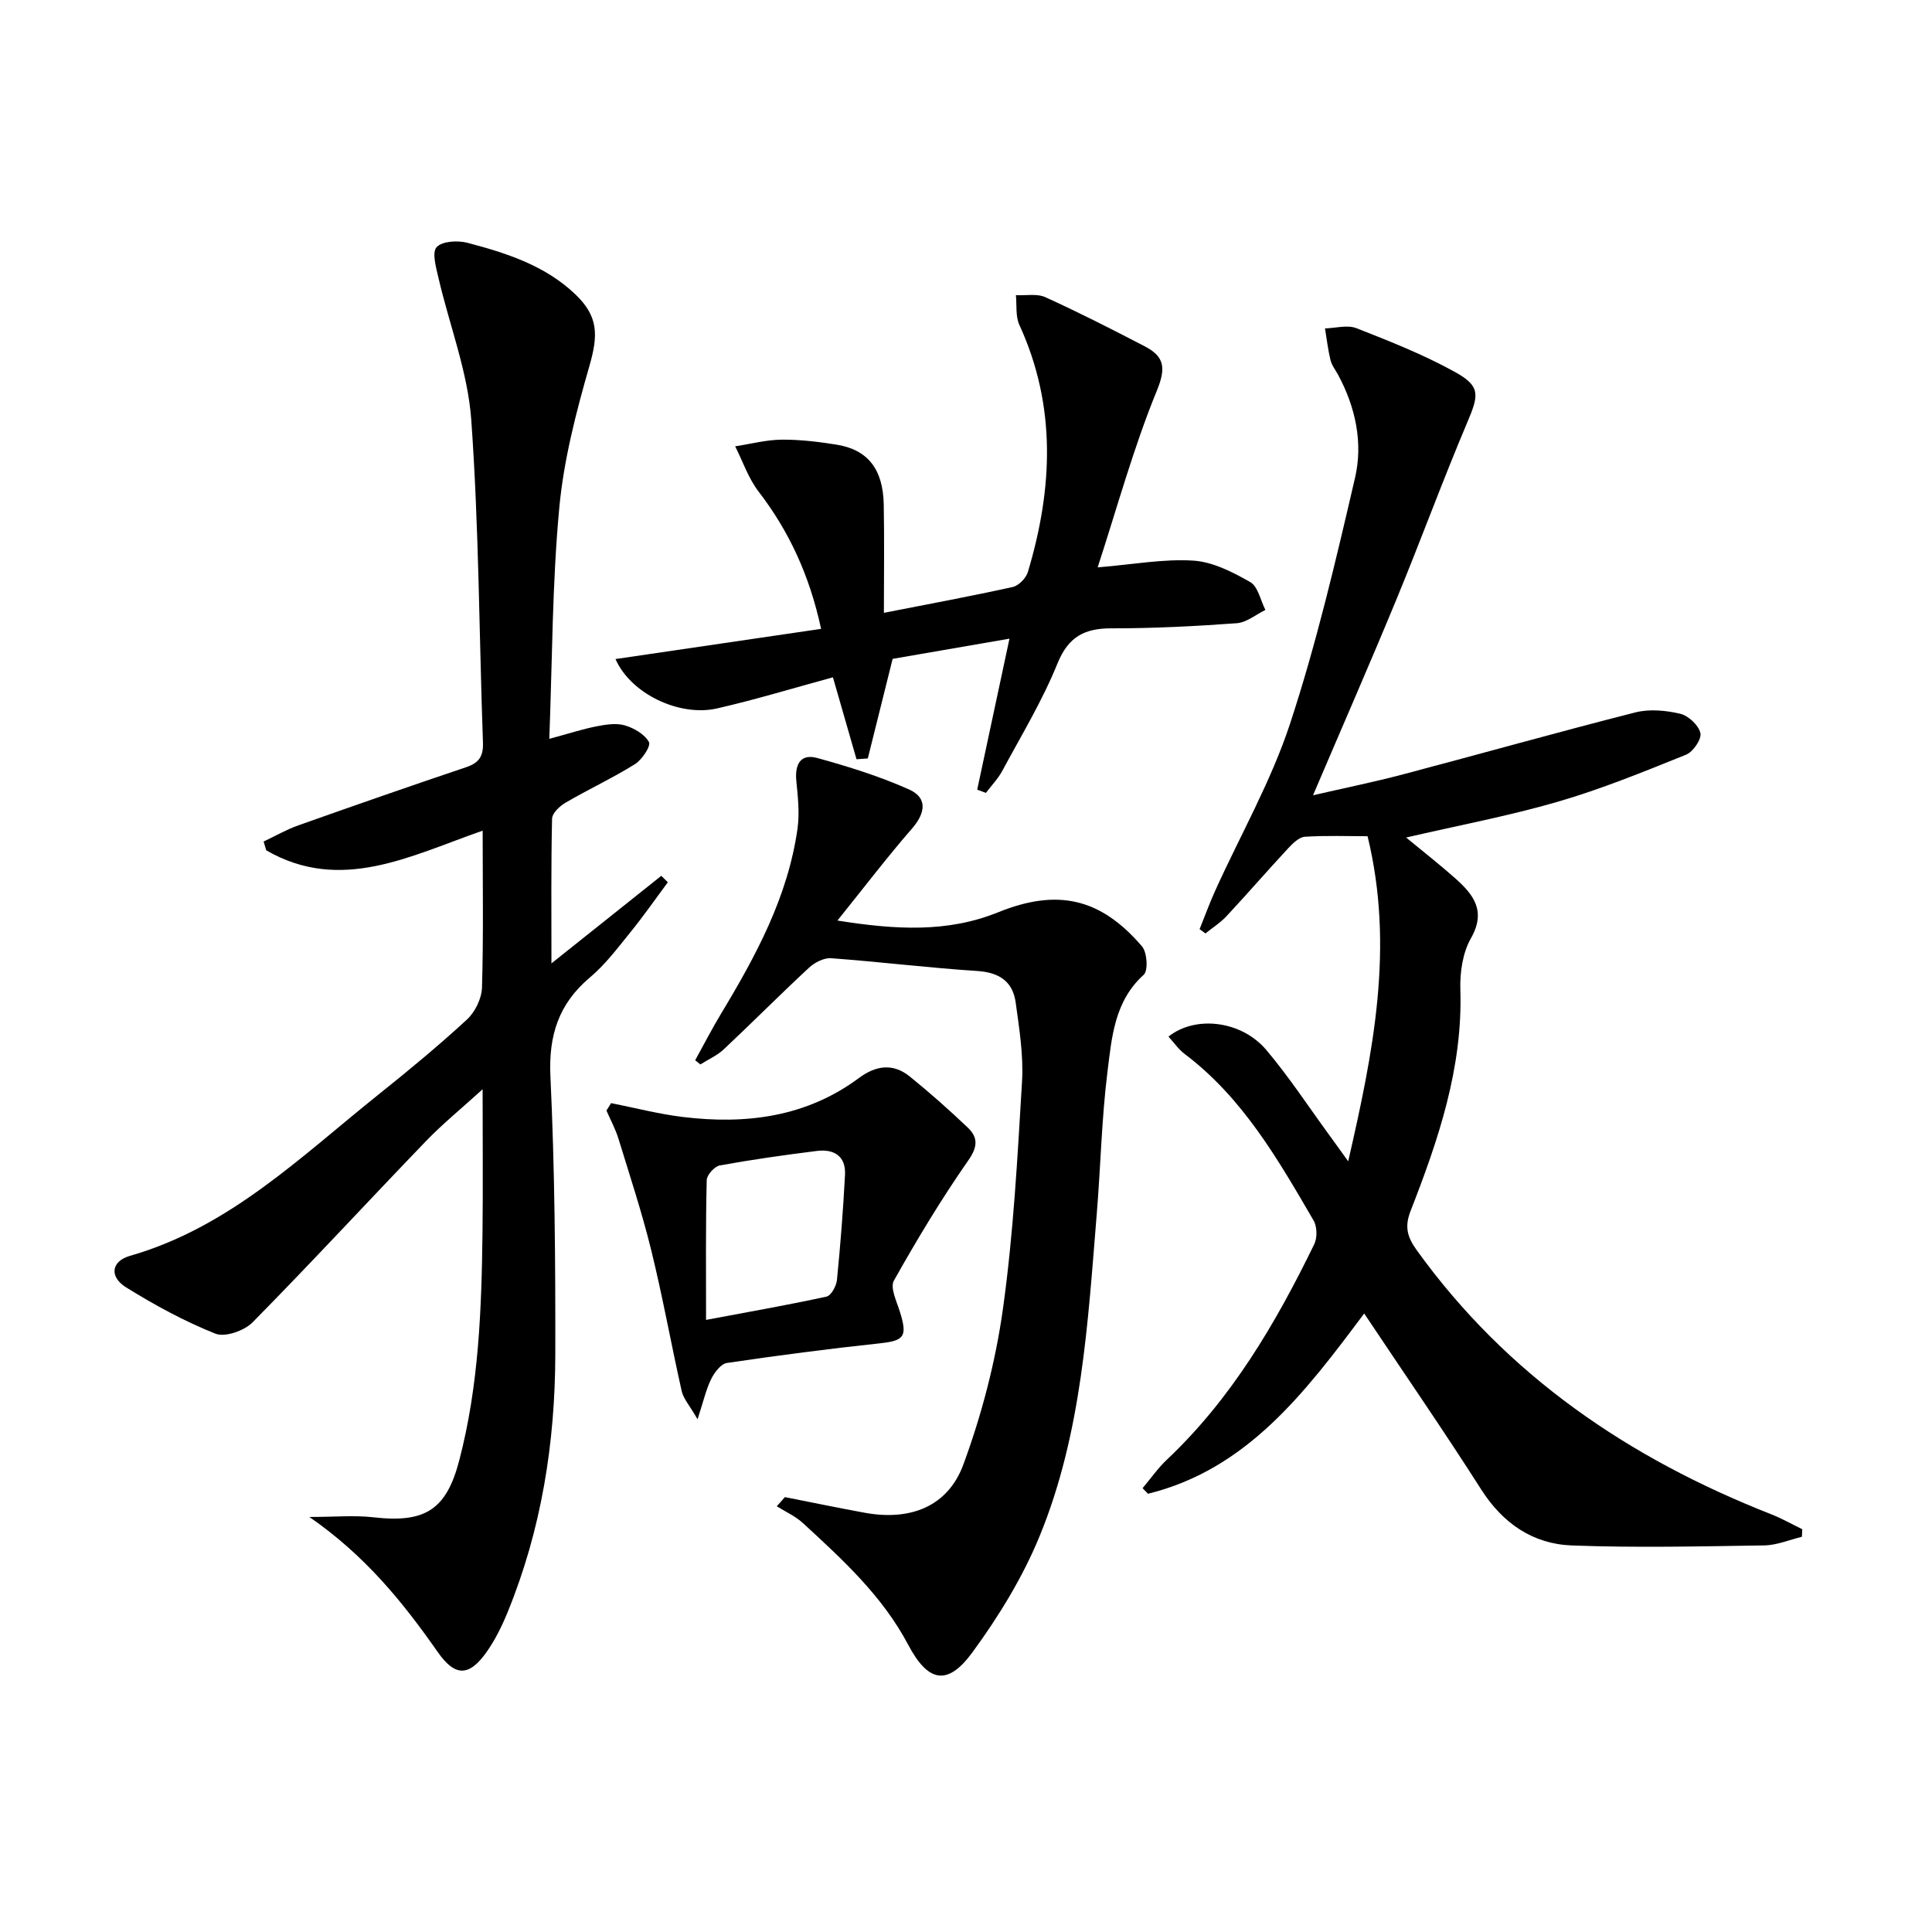 <svg enable-background="new 0 0 400 400" viewBox="0 0 400 400" xmlns="http://www.w3.org/2000/svg"><path d="m113.73 152.97c4.01-1.08 6.83-2.01 9.73-2.58 1.93-.38 4.1-.73 5.9-.21 1.91.56 4.12 1.84 5 3.46.44.81-1.44 3.66-2.9 4.57-4.64 2.89-9.63 5.21-14.36 7.97-1.21.7-2.77 2.17-2.8 3.32-.22 9.63-.13 19.26-.13 29.96 8.04-6.41 15.39-12.27 22.74-18.13.45.44.91.89 1.36 1.33-2.58 3.47-5.05 7.03-7.78 10.39-2.62 3.23-5.17 6.64-8.32 9.29-6.51 5.48-8.61 12.01-8.21 20.54.9 19.11 1.04 38.27 1.01 57.42-.03 18.4-2.87 36.39-9.89 53.53-1.19 2.9-2.61 5.79-4.42 8.32-3.6 5.01-6.47 4.99-10.05-.14-7.19-10.28-14.99-19.94-26.56-27.94 5.3 0 9.34-.38 13.28.07 10.7 1.23 15.08-1.57 17.75-11.77 4.08-15.58 4.63-31.51 4.82-47.47.11-9.32.02-18.65.02-29.38-4.47 4.06-8.35 7.22-11.79 10.8-11.99 12.45-23.71 25.16-35.84 37.46-1.71 1.74-5.7 3.14-7.7 2.34-6.41-2.56-12.58-5.92-18.46-9.57-3.56-2.21-3.11-5.43.78-6.54 20.6-5.9 35.43-20.59 51.48-33.42 6.24-4.99 12.41-10.09 18.28-15.5 1.68-1.55 3.05-4.34 3.12-6.61.32-10.65.14-21.31.14-32.5-14.9 5.18-29.35 13-44.81 4.07-.18-.61-.36-1.21-.54-1.82 2.39-1.13 4.71-2.47 7.19-3.35 11.56-4.1 23.15-8.14 34.77-12.05 2.65-.89 3.55-2.28 3.45-5.08-.79-22.28-.83-44.61-2.42-66.83-.71-9.92-4.53-19.61-6.8-29.43-.49-2.12-1.38-5.23-.37-6.32 1.14-1.25 4.37-1.43 6.38-.9 8.05 2.12 16.01 4.67 22.27 10.6 4.85 4.6 4.83 8.47 2.99 14.87-2.78 9.66-5.35 19.58-6.26 29.54-1.45 15.58-1.43 31.25-2.05 47.69z"/><path d="m248.36 192.38c1.08-2.67 2.06-5.39 3.25-8.01 5.21-11.5 11.56-22.62 15.48-34.53 5.48-16.66 9.49-33.83 13.46-50.94 1.67-7.21.11-14.56-3.48-21.24-.55-1.03-1.33-2-1.6-3.09-.53-2.16-.78-4.38-1.14-6.58 2.19-.05 4.63-.78 6.51-.04 6.92 2.71 13.88 5.47 20.37 9.05 5.36 2.96 4.99 4.76 2.57 10.46-5.11 12.07-9.61 24.39-14.61 36.51-5.5 13.33-11.29 26.54-17.32 40.68 6.61-1.52 12.67-2.75 18.64-4.33 16.04-4.23 32.01-8.74 48.08-12.82 2.91-.74 6.31-.43 9.28.27 1.71.4 3.82 2.37 4.2 4 .29 1.25-1.51 3.9-2.97 4.48-8.74 3.52-17.51 7.11-26.55 9.74-10.16 2.95-20.62 4.91-31.41 7.41 3.54 2.93 6.92 5.56 10.13 8.41 3.79 3.37 6.53 6.77 3.28 12.47-1.71 3-2.29 7.07-2.18 10.63.51 16.21-4.56 31.09-10.31 45.82-1.25 3.21-.72 5.32 1.26 8.08 18.71 26.01 43.96 43.13 73.4 54.7 2.21.87 4.3 2.06 6.44 3.1-.03.52-.05 1.05-.08 1.57-2.6.62-5.18 1.74-7.79 1.78-13.28.2-26.59.51-39.85.01-8.04-.31-14.25-4.54-18.74-11.57-7.69-12.06-15.82-23.84-24.24-36.46-12.31 16.49-24.32 32.28-44.76 37.33-.37-.39-.75-.78-1.12-1.16 1.66-1.97 3.15-4.12 5.01-5.88 13.43-12.67 22.57-28.27 30.54-44.65.64-1.32.59-3.62-.14-4.88-7.37-12.66-14.67-25.41-26.7-34.49-1.28-.97-2.23-2.37-3.35-3.59 5.57-4.45 15.11-3.33 20.26 2.77 4.71 5.58 8.73 11.73 13.05 17.64 1.14 1.55 2.25 3.12 3.9 5.41 5.18-22.59 9.61-44.29 4.01-67.31-4.09 0-8.55-.17-12.97.11-1.21.08-2.52 1.37-3.47 2.39-4.3 4.63-8.44 9.42-12.75 14.04-1.27 1.37-2.91 2.4-4.38 3.59-.4-.32-.8-.6-1.21-.88z"/><path d="m162.5 309.96c5.49 1.08 10.97 2.22 16.48 3.23 9.43 1.74 17.26-1.22 20.49-10.02 3.8-10.33 6.64-21.23 8.17-32.13 2.18-15.59 3.02-31.39 3.96-47.13.32-5.4-.57-10.92-1.31-16.33-.6-4.39-3.42-6.26-7.99-6.55-10.09-.65-20.13-1.9-30.22-2.64-1.49-.11-3.41.88-4.58 1.96-5.97 5.54-11.72 11.33-17.66 16.91-1.38 1.29-3.22 2.09-4.84 3.12-.36-.29-.71-.58-1.07-.87 1.77-3.19 3.43-6.44 5.31-9.56 7.24-12 13.89-24.27 15.88-38.41.45-3.22.07-6.61-.25-9.88-.33-3.39.86-5.67 4.31-4.73 6.46 1.78 12.93 3.79 19.03 6.52 3.89 1.74 3.4 4.89.59 8.12-5.1 5.86-9.82 12.06-15.42 19.02 12.08 1.92 22.79 2.53 33.27-1.71 12.2-4.94 21.18-3.01 29.79 7.06 1.07 1.25 1.3 5.02.35 5.88-6.07 5.48-6.61 12.96-7.5 20.08-1.21 9.72-1.41 19.55-2.21 29.32-1.86 22.67-3.09 45.54-11.86 66.87-3.49 8.5-8.46 16.59-13.9 24.02-5.16 7.05-9.18 6.19-13.3-1.6-5.33-10.08-13.56-17.61-21.77-25.16-1.56-1.44-3.61-2.35-5.43-3.5.57-.61 1.12-1.25 1.68-1.89z"/><path d="m127.43 136.45c14.2-2.08 28.16-4.14 42.57-6.25-2.38-11.02-6.59-20.16-12.96-28.45-2.1-2.74-3.25-6.21-4.83-9.34 3.19-.49 6.39-1.35 9.59-1.38 3.8-.04 7.64.43 11.4 1.03 6.46 1.04 9.63 5.06 9.77 12.4.14 7.31.03 14.62.03 22.42 9.23-1.81 17.99-3.43 26.68-5.35 1.25-.28 2.76-1.85 3.14-3.13 5.15-17.21 5.95-34.3-1.77-51.13-.82-1.79-.51-4.09-.72-6.16 2.06.11 4.38-.37 6.12.43 6.95 3.16 13.76 6.63 20.53 10.15 4.01 2.08 4.52 4.35 2.54 9.18-4.81 11.72-8.17 24.04-12.26 36.6 7.38-.61 13.63-1.79 19.79-1.4 4.04.25 8.16 2.37 11.79 4.44 1.62.92 2.13 3.79 3.15 5.77-1.97.96-3.9 2.6-5.93 2.75-8.62.63-17.28 1.07-25.92 1.06-5.63-.01-8.96 1.73-11.23 7.34-3.11 7.67-7.46 14.85-11.4 22.17-.89 1.65-2.25 3.05-3.39 4.56-.6-.22-1.2-.45-1.8-.67 2.18-10.19 4.35-20.37 6.68-31.26-8.34 1.44-16.26 2.81-24.19 4.18-1.75 7.03-3.45 13.83-5.14 20.62-.78.05-1.56.11-2.34.16-1.63-5.68-3.27-11.35-4.88-16.96-7.97 2.17-15.88 4.58-23.93 6.43-7.8 1.81-17.92-2.99-21.09-10.21z"/><path d="m126.53 228.39c4.95.98 9.87 2.27 14.86 2.87 13.06 1.58 25.54.03 36.47-8.09 3.52-2.61 7.07-3.07 10.5-.29 4.13 3.34 8.12 6.88 11.97 10.54 2.16 2.05 2.15 3.97.13 6.85-5.57 7.99-10.62 16.37-15.39 24.87-.82 1.45.57 4.29 1.23 6.4 1.63 5.21.94 6.04-4.22 6.59-10.56 1.13-21.09 2.5-31.59 4.06-1.25.19-2.59 1.99-3.26 3.35-1.05 2.12-1.56 4.5-2.81 8.3-1.66-2.88-2.93-4.25-3.28-5.82-2.18-9.68-3.92-19.46-6.29-29.1-1.92-7.83-4.45-15.5-6.82-23.21-.61-1.99-1.64-3.85-2.47-5.78.32-.51.64-1.03.97-1.54zm19.65 44.88c8.87-1.67 16.94-3.08 24.94-4.82.95-.21 2.03-2.18 2.16-3.43.72-7.25 1.29-14.52 1.67-21.79.2-3.88-2.29-5.38-5.82-4.94-6.72.84-13.44 1.79-20.1 3-1.09.2-2.69 1.97-2.71 3.04-.23 9.13-.14 18.25-.14 28.94z"/></svg>
